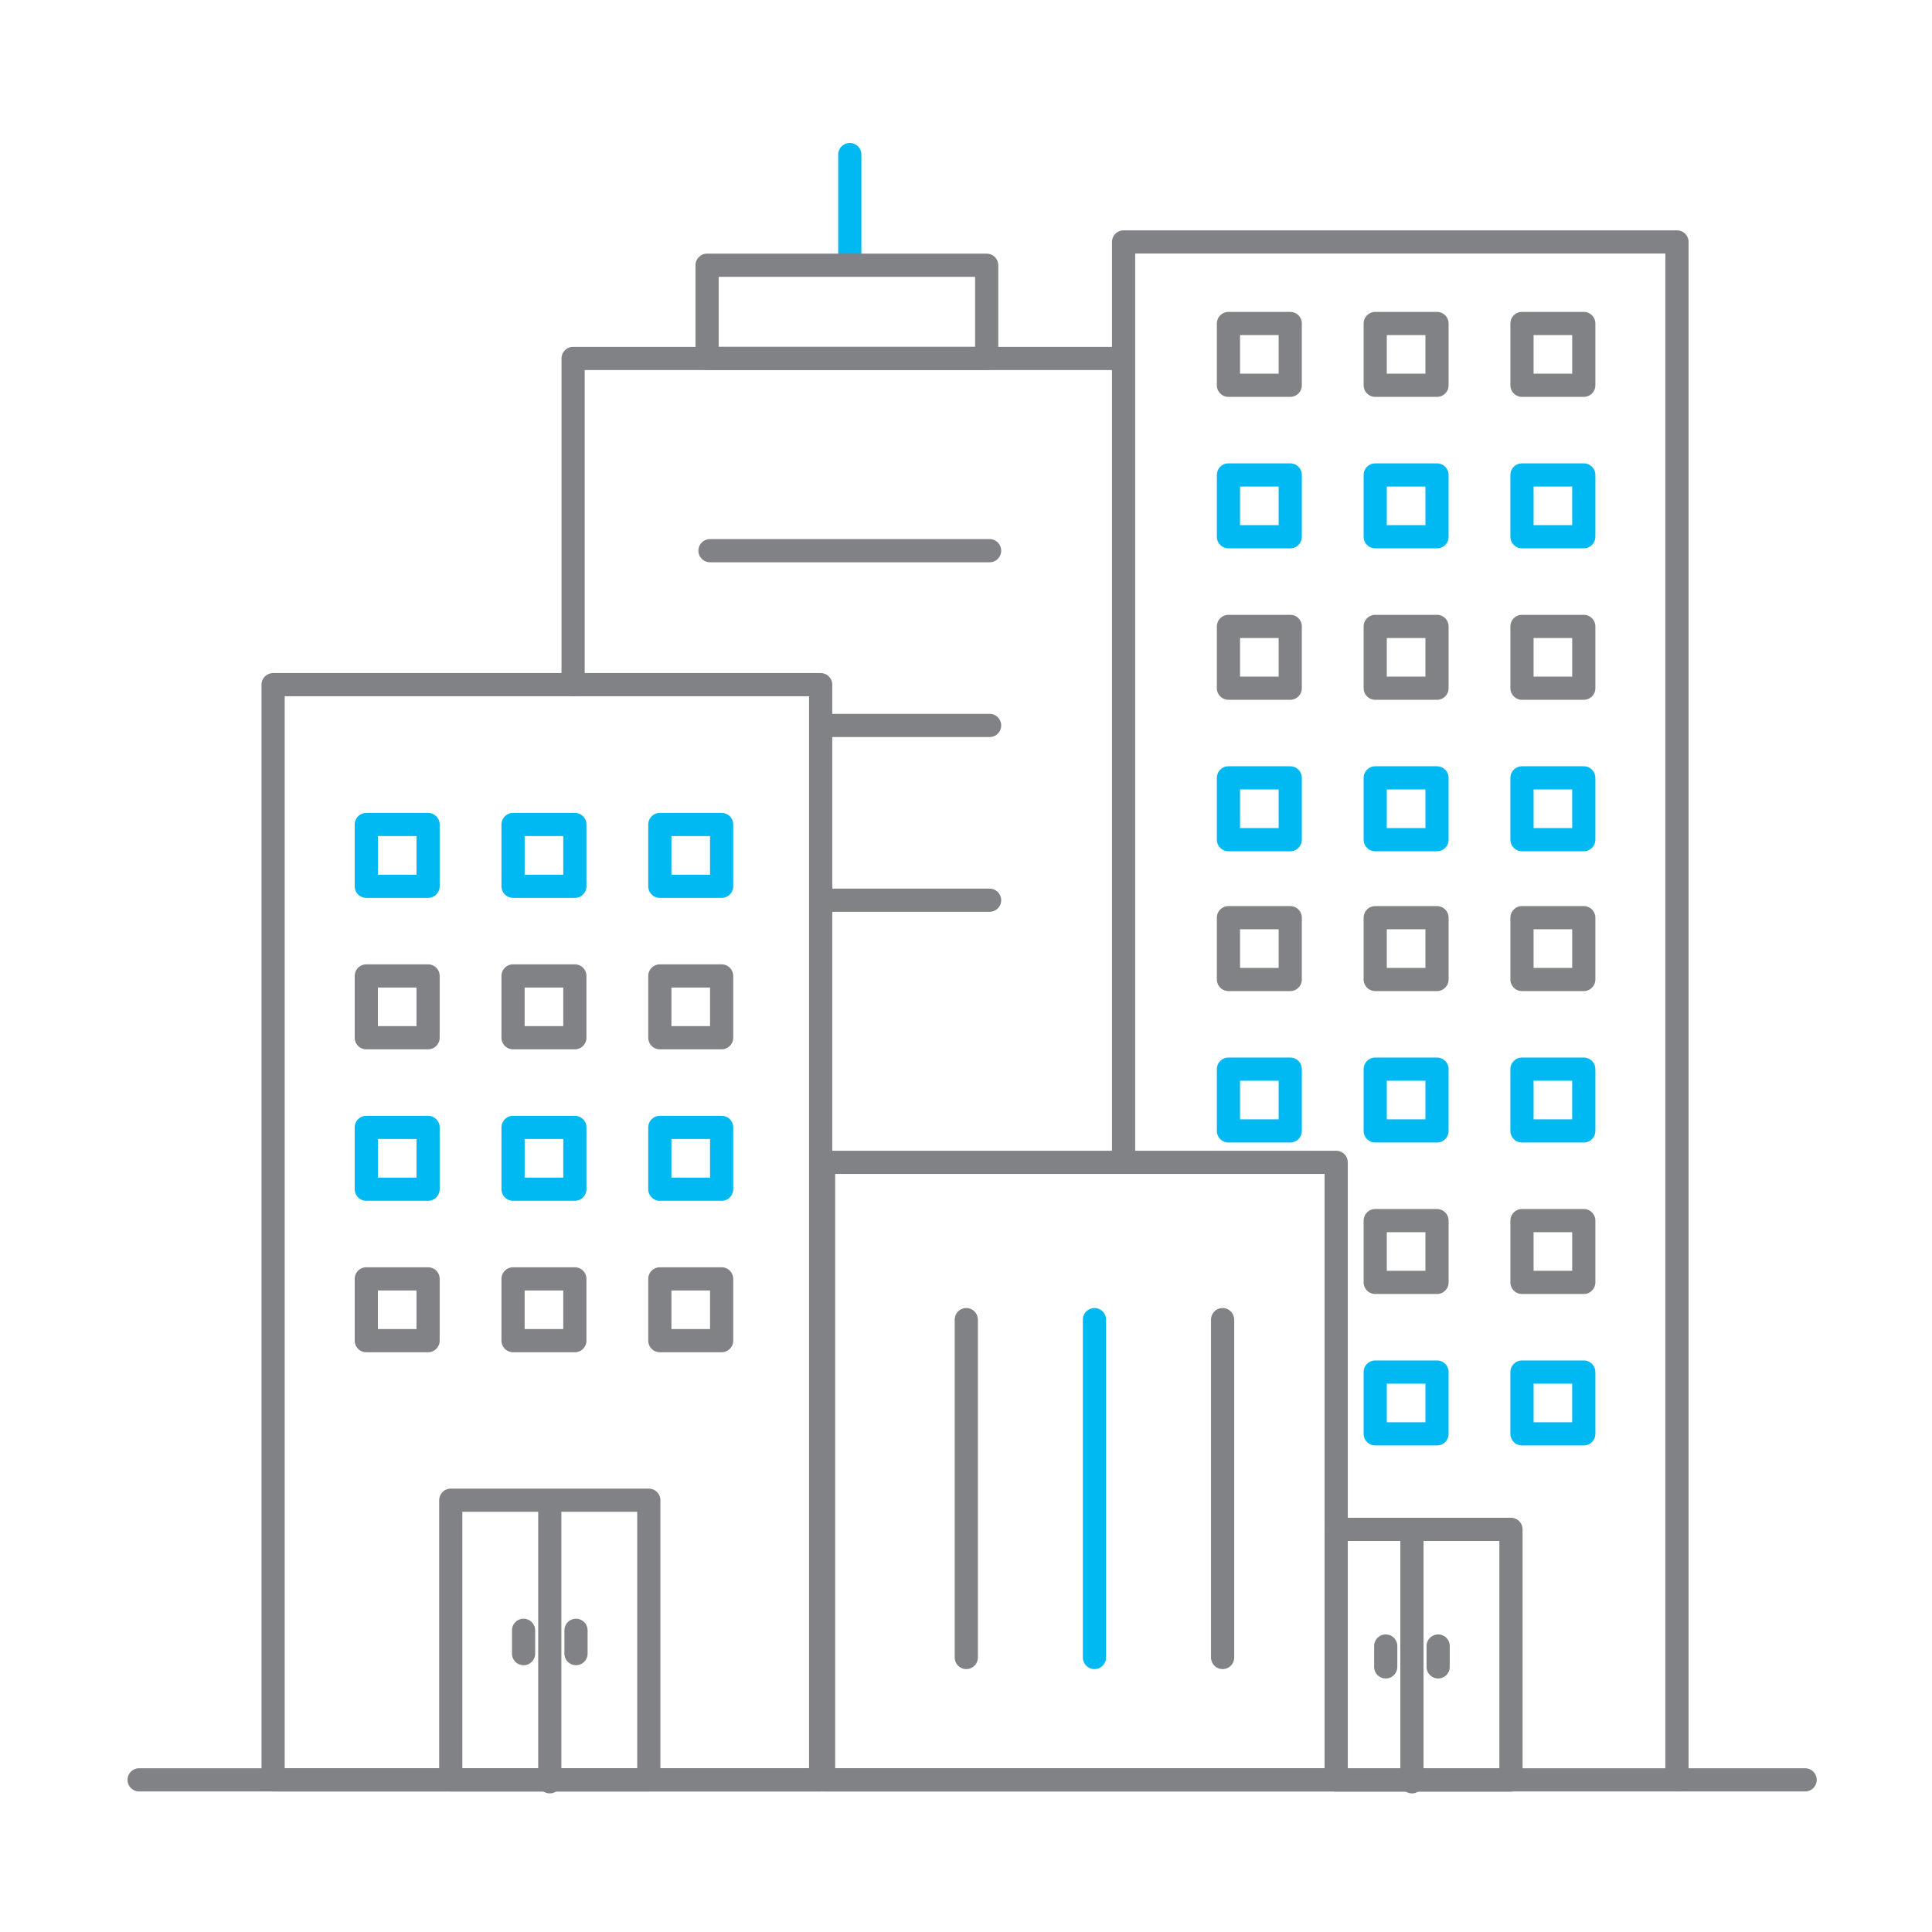 <svg xmlns="http://www.w3.org/2000/svg" width="125" height="125" viewBox="0 0 125 125">
  <g id="ico_property" transform="translate(-241.2 -104.667)">
    <rect id="rect_property" data-name="[ ]" width="125" height="125" transform="translate(241.2 104.667)" fill="none"/>
    <g id="ico" transform="translate(-587.8 -218.333)">
      <line id="Line_87" data-name="Line 87" y1="6.784" transform="translate(883.981 333)" fill="none" stroke="#00b9f2" stroke-linecap="round" stroke-miterlimit="10" stroke-width="1.5"/>
      <line id="Line_77" data-name="Line 77" x2="107.792" transform="translate(838 438.156)" fill="none" stroke="#808285" stroke-linecap="round" stroke-miterlimit="10" stroke-width="1.5"/>
      <rect id="Rectangle_2552" data-name="Rectangle 2552" width="35.428" height="70.858" transform="translate(846.669 367.298)" stroke-width="1.5" stroke="#808285" stroke-linecap="round" stroke-linejoin="round" stroke-miterlimit="10" fill="none"/>
      <path id="Path_6460" data-name="Path 6460" d="M922.5,419.153" transform="translate(-20.804 -21.211)" fill="none" stroke="#808285" stroke-linecap="round" stroke-miterlimit="10" stroke-width="1.5"/>
      <path id="Path_6461" data-name="Path 6461" d="M922.5,399.789V340.5h35.805V440" transform="translate(-20.804 -1.846)" fill="none" stroke="#808285" stroke-linecap="round" stroke-linejoin="round" stroke-miterlimit="10" stroke-width="1.5"/>
      <rect id="Rectangle_2553" data-name="Rectangle 2553" width="33.167" height="39.952" transform="translate(882.285 398.204)" stroke-width="1.5" stroke="#808285" stroke-linecap="round" stroke-linejoin="round" stroke-miterlimit="10" fill="none"/>
      <path id="Path_6462" data-name="Path 6462" d="M875.5,368.5" transform="translate(-9.233 -8.74)" fill="none" stroke="#808285" stroke-linecap="round" stroke-miterlimit="10" stroke-width="1.5"/>
      <path id="Path_6463" data-name="Path 6463" d="M875.25,371.607V350.5h35.428" transform="translate(-9.171 -4.308)" fill="none" stroke="#808285" stroke-linecap="round" stroke-linejoin="round" stroke-miterlimit="10" stroke-width="1.5"/>
      <rect id="Rectangle_2554" data-name="Rectangle 2554" width="18.091" height="6.03" transform="translate(874.747 340.161)" stroke-width="1.5" stroke="#808285" stroke-linecap="round" stroke-linejoin="round" stroke-miterlimit="10" fill="none"/>
      <g id="Group_11549" data-name="Group 11549" transform="translate(852.699 376.344)">
        <g id="Group_11545" data-name="Group 11545" transform="translate(0 0)">
          <rect id="Rectangle_2555" data-name="Rectangle 2555" width="3.998" height="3.998" fill="none" stroke="#00b9f2" stroke-linecap="round" stroke-linejoin="round" stroke-miterlimit="10" stroke-width="1.5"/>
          <rect id="Rectangle_2556" data-name="Rectangle 2556" width="3.998" height="3.998" transform="translate(9.496)" stroke-width="1.5" stroke="#00b9f2" stroke-linecap="round" stroke-linejoin="round" stroke-miterlimit="10" fill="none"/>
          <rect id="Rectangle_2557" data-name="Rectangle 2557" width="3.998" height="3.998" transform="translate(18.992)" stroke-width="1.5" stroke="#00b9f2" stroke-linecap="round" stroke-linejoin="round" stroke-miterlimit="10" fill="none"/>
        </g>
        <g id="Group_11546" data-name="Group 11546" transform="translate(0 9.799)">
          <rect id="Rectangle_2558" data-name="Rectangle 2558" width="3.998" height="3.998" fill="none" stroke="#808285" stroke-linecap="round" stroke-linejoin="round" stroke-miterlimit="10" stroke-width="1.5"/>
          <rect id="Rectangle_2559" data-name="Rectangle 2559" width="3.998" height="3.998" transform="translate(9.496)" stroke-width="1.5" stroke="#808285" stroke-linecap="round" stroke-linejoin="round" stroke-miterlimit="10" fill="none"/>
          <rect id="Rectangle_2560" data-name="Rectangle 2560" width="3.998" height="3.998" transform="translate(18.992)" stroke-width="1.5" stroke="#808285" stroke-linecap="round" stroke-linejoin="round" stroke-miterlimit="10" fill="none"/>
        </g>
        <g id="Group_11547" data-name="Group 11547" transform="translate(0 19.599)">
          <rect id="Rectangle_2561" data-name="Rectangle 2561" width="3.998" height="3.998" fill="none" stroke="#00b9f2" stroke-linecap="round" stroke-linejoin="round" stroke-miterlimit="10" stroke-width="1.5"/>
          <rect id="Rectangle_2562" data-name="Rectangle 2562" width="3.998" height="3.998" transform="translate(9.496)" stroke-width="1.5" stroke="#00b9f2" stroke-linecap="round" stroke-linejoin="round" stroke-miterlimit="10" fill="none"/>
          <rect id="Rectangle_2563" data-name="Rectangle 2563" width="3.998" height="3.998" transform="translate(18.992)" stroke-width="1.5" stroke="#00b9f2" stroke-linecap="round" stroke-linejoin="round" stroke-miterlimit="10" fill="none"/>
        </g>
        <g id="Group_11548" data-name="Group 11548" transform="translate(0 29.398)">
          <rect id="Rectangle_2564" data-name="Rectangle 2564" width="3.998" height="3.998" fill="none" stroke="#808285" stroke-linecap="round" stroke-linejoin="round" stroke-miterlimit="10" stroke-width="1.5"/>
          <rect id="Rectangle_2565" data-name="Rectangle 2565" width="3.998" height="3.998" transform="translate(9.496)" stroke-width="1.5" stroke="#808285" stroke-linecap="round" stroke-linejoin="round" stroke-miterlimit="10" fill="none"/>
          <rect id="Rectangle_2566" data-name="Rectangle 2566" width="3.998" height="3.998" transform="translate(18.992)" stroke-width="1.5" stroke="#808285" stroke-linecap="round" stroke-linejoin="round" stroke-miterlimit="10" fill="none"/>
        </g>
      </g>
      <g id="Group_11550" data-name="Group 11550" transform="translate(858.164 420.064)">
        <rect id="Rectangle_2567" data-name="Rectangle 2567" width="12.814" height="18.091" fill="none" stroke="#808285" stroke-linecap="round" stroke-linejoin="round" stroke-miterlimit="10" stroke-width="1.5"/>
        <line id="Line_78" data-name="Line 78" y2="18.091" transform="translate(6.407 0.126)" fill="none" stroke="#808285" stroke-linecap="round" stroke-miterlimit="10" stroke-width="1.5"/>
        <line id="Line_79" data-name="Line 79" y2="1.508" transform="translate(8.103 8.417)" fill="none" stroke="#808285" stroke-linecap="round" stroke-miterlimit="10" stroke-width="1.5"/>
        <line id="Line_80" data-name="Line 80" y2="1.508" transform="translate(4.711 8.417)" fill="none" stroke="#808285" stroke-linecap="round" stroke-miterlimit="10" stroke-width="1.5"/>
      </g>
      <g id="Group_11551" data-name="Group 11551" transform="translate(891.519 408.38)">
        <line id="Line_81" data-name="Line 81" y2="21.86" transform="translate(0)" fill="none" stroke="#808285" stroke-linecap="round" stroke-miterlimit="10" stroke-width="1.5"/>
        <line id="Line_82" data-name="Line 82" y2="21.86" transform="translate(8.292)" fill="none" stroke="#00b9f2" stroke-linecap="round" stroke-miterlimit="10" stroke-width="1.5"/>
        <line id="Line_83" data-name="Line 83" y2="21.86" transform="translate(16.583)" fill="none" stroke="#808285" stroke-linecap="round" stroke-miterlimit="10" stroke-width="1.5"/>
      </g>
      <line id="Line_84" data-name="Line 84" x2="18.091" transform="translate(874.936 358.629)" fill="none" stroke="#808285" stroke-linecap="round" stroke-miterlimit="10" stroke-width="1.5"/>
      <line id="Line_85" data-name="Line 85" x2="10.553" transform="translate(882.474 369.936)" fill="none" stroke="#808285" stroke-linecap="round" stroke-miterlimit="10" stroke-width="1.5"/>
      <line id="Line_86" data-name="Line 86" x2="10.553" transform="translate(882.474 381.243)" fill="none" stroke="#808285" stroke-linecap="round" stroke-miterlimit="10" stroke-width="1.5"/>
      <g id="Group_11556" data-name="Group 11556" transform="translate(908.48 343.93)">
        <g id="Group_11552" data-name="Group 11552">
          <rect id="Rectangle_2568" data-name="Rectangle 2568" width="3.998" height="3.998" fill="none" stroke="#808285" stroke-linecap="round" stroke-linejoin="round" stroke-miterlimit="10" stroke-width="1.5"/>
          <rect id="Rectangle_2569" data-name="Rectangle 2569" width="3.998" height="3.998" transform="translate(9.496)" stroke-width="1.5" stroke="#808285" stroke-linecap="round" stroke-linejoin="round" stroke-miterlimit="10" fill="none"/>
          <rect id="Rectangle_2570" data-name="Rectangle 2570" width="3.998" height="3.998" transform="translate(18.992)" stroke-width="1.5" stroke="#808285" stroke-linecap="round" stroke-linejoin="round" stroke-miterlimit="10" fill="none"/>
        </g>
        <g id="Group_11553" data-name="Group 11553" transform="translate(0 9.799)">
          <rect id="Rectangle_2571" data-name="Rectangle 2571" width="3.998" height="3.998" fill="none" stroke="#00b9f2" stroke-linecap="round" stroke-linejoin="round" stroke-miterlimit="10" stroke-width="1.5"/>
          <rect id="Rectangle_2572" data-name="Rectangle 2572" width="3.998" height="3.998" transform="translate(9.496)" stroke-width="1.5" stroke="#00b9f2" stroke-linecap="round" stroke-linejoin="round" stroke-miterlimit="10" fill="none"/>
          <rect id="Rectangle_2573" data-name="Rectangle 2573" width="3.998" height="3.998" transform="translate(18.992)" stroke-width="1.5" stroke="#00b9f2" stroke-linecap="round" stroke-linejoin="round" stroke-miterlimit="10" fill="none"/>
        </g>
        <g id="Group_11554" data-name="Group 11554" transform="translate(0 19.599)">
          <rect id="Rectangle_2574" data-name="Rectangle 2574" width="3.998" height="3.998" fill="none" stroke="#808285" stroke-linecap="round" stroke-linejoin="round" stroke-miterlimit="10" stroke-width="1.5"/>
          <rect id="Rectangle_2575" data-name="Rectangle 2575" width="3.998" height="3.998" transform="translate(9.496)" stroke-width="1.5" stroke="#808285" stroke-linecap="round" stroke-linejoin="round" stroke-miterlimit="10" fill="none"/>
          <rect id="Rectangle_2576" data-name="Rectangle 2576" width="3.998" height="3.998" transform="translate(18.992)" stroke-width="1.5" stroke="#808285" stroke-linecap="round" stroke-linejoin="round" stroke-miterlimit="10" fill="none"/>
        </g>
        <g id="Group_11555" data-name="Group 11555" transform="translate(0 29.398)">
          <rect id="Rectangle_2577" data-name="Rectangle 2577" width="3.998" height="3.998" fill="none" stroke="#00b9f2" stroke-linecap="round" stroke-linejoin="round" stroke-miterlimit="10" stroke-width="1.5"/>
          <rect id="Rectangle_2578" data-name="Rectangle 2578" width="3.998" height="3.998" transform="translate(9.496)" stroke-width="1.5" stroke="#00b9f2" stroke-linecap="round" stroke-linejoin="round" stroke-miterlimit="10" fill="none"/>
          <rect id="Rectangle_2579" data-name="Rectangle 2579" width="3.998" height="3.998" transform="translate(18.992)" stroke-width="1.5" stroke="#00b9f2" stroke-linecap="round" stroke-linejoin="round" stroke-miterlimit="10" fill="none"/>
        </g>
      </g>
      <g id="Group_11561" data-name="Group 11561" transform="translate(908.48 382.374)">
        <g id="Group_11557" data-name="Group 11557" transform="translate(0 0)">
          <rect id="Rectangle_2580" data-name="Rectangle 2580" width="3.998" height="3.998" fill="none" stroke="#808285" stroke-linecap="round" stroke-linejoin="round" stroke-miterlimit="10" stroke-width="1.5"/>
          <rect id="Rectangle_2581" data-name="Rectangle 2581" width="3.998" height="3.998" transform="translate(9.496)" stroke-width="1.5" stroke="#808285" stroke-linecap="round" stroke-linejoin="round" stroke-miterlimit="10" fill="none"/>
          <rect id="Rectangle_2582" data-name="Rectangle 2582" width="3.998" height="3.998" transform="translate(18.992)" stroke-width="1.5" stroke="#808285" stroke-linecap="round" stroke-linejoin="round" stroke-miterlimit="10" fill="none"/>
        </g>
        <g id="Group_11558" data-name="Group 11558" transform="translate(0 9.799)">
          <rect id="Rectangle_2583" data-name="Rectangle 2583" width="3.998" height="3.998" fill="none" stroke="#00b9f2" stroke-linecap="round" stroke-linejoin="round" stroke-miterlimit="10" stroke-width="1.5"/>
          <rect id="Rectangle_2584" data-name="Rectangle 2584" width="3.998" height="3.998" transform="translate(9.496)" stroke-width="1.5" stroke="#00b9f2" stroke-linecap="round" stroke-linejoin="round" stroke-miterlimit="10" fill="none"/>
          <rect id="Rectangle_2585" data-name="Rectangle 2585" width="3.998" height="3.998" transform="translate(18.992)" stroke-width="1.5" stroke="#00b9f2" stroke-linecap="round" stroke-linejoin="round" stroke-miterlimit="10" fill="none"/>
        </g>
        <g id="Group_11559" data-name="Group 11559" transform="translate(9.496 19.599)">
          <rect id="Rectangle_2586" data-name="Rectangle 2586" width="3.998" height="3.998" fill="none" stroke="#808285" stroke-linecap="round" stroke-linejoin="round" stroke-miterlimit="10" stroke-width="1.5"/>
          <rect id="Rectangle_2587" data-name="Rectangle 2587" width="3.998" height="3.998" transform="translate(9.496)" stroke-width="1.5" stroke="#808285" stroke-linecap="round" stroke-linejoin="round" stroke-miterlimit="10" fill="none"/>
        </g>
        <g id="Group_11560" data-name="Group 11560" transform="translate(9.496 29.398)">
          <rect id="Rectangle_2588" data-name="Rectangle 2588" width="3.998" height="3.998" fill="none" stroke="#00b9f2" stroke-linecap="round" stroke-linejoin="round" stroke-miterlimit="10" stroke-width="1.5"/>
          <rect id="Rectangle_2589" data-name="Rectangle 2589" width="3.998" height="3.998" transform="translate(9.496)" stroke-width="1.5" stroke="#00b9f2" stroke-linecap="round" stroke-linejoin="round" stroke-miterlimit="10" fill="none"/>
        </g>
      </g>
      <g id="Group_11562" data-name="Group 11562" transform="translate(915.452 421.949)">
        <path id="Path_6464" data-name="Path 6464" d="M940.75,451h11.307v16.22H940.75" transform="translate(-940.75 -451)" fill="none" stroke="#808285" stroke-linecap="round" stroke-linejoin="round" stroke-miterlimit="10" stroke-width="1.5"/>
        <line id="Line_88" data-name="Line 88" y2="16.22" transform="translate(4.9 0.113)" fill="none" stroke="#808285" stroke-linecap="round" stroke-miterlimit="10" stroke-width="1.5"/>
        <line id="Line_89" data-name="Line 89" y2="1.352" transform="translate(6.596 7.547)" fill="none" stroke="#808285" stroke-linecap="round" stroke-miterlimit="10" stroke-width="1.5"/>
        <line id="Line_90" data-name="Line 90" y2="1.352" transform="translate(3.204 7.547)" fill="none" stroke="#808285" stroke-linecap="round" stroke-miterlimit="10" stroke-width="1.5"/>
      </g>
    </g>
  </g>
</svg>
